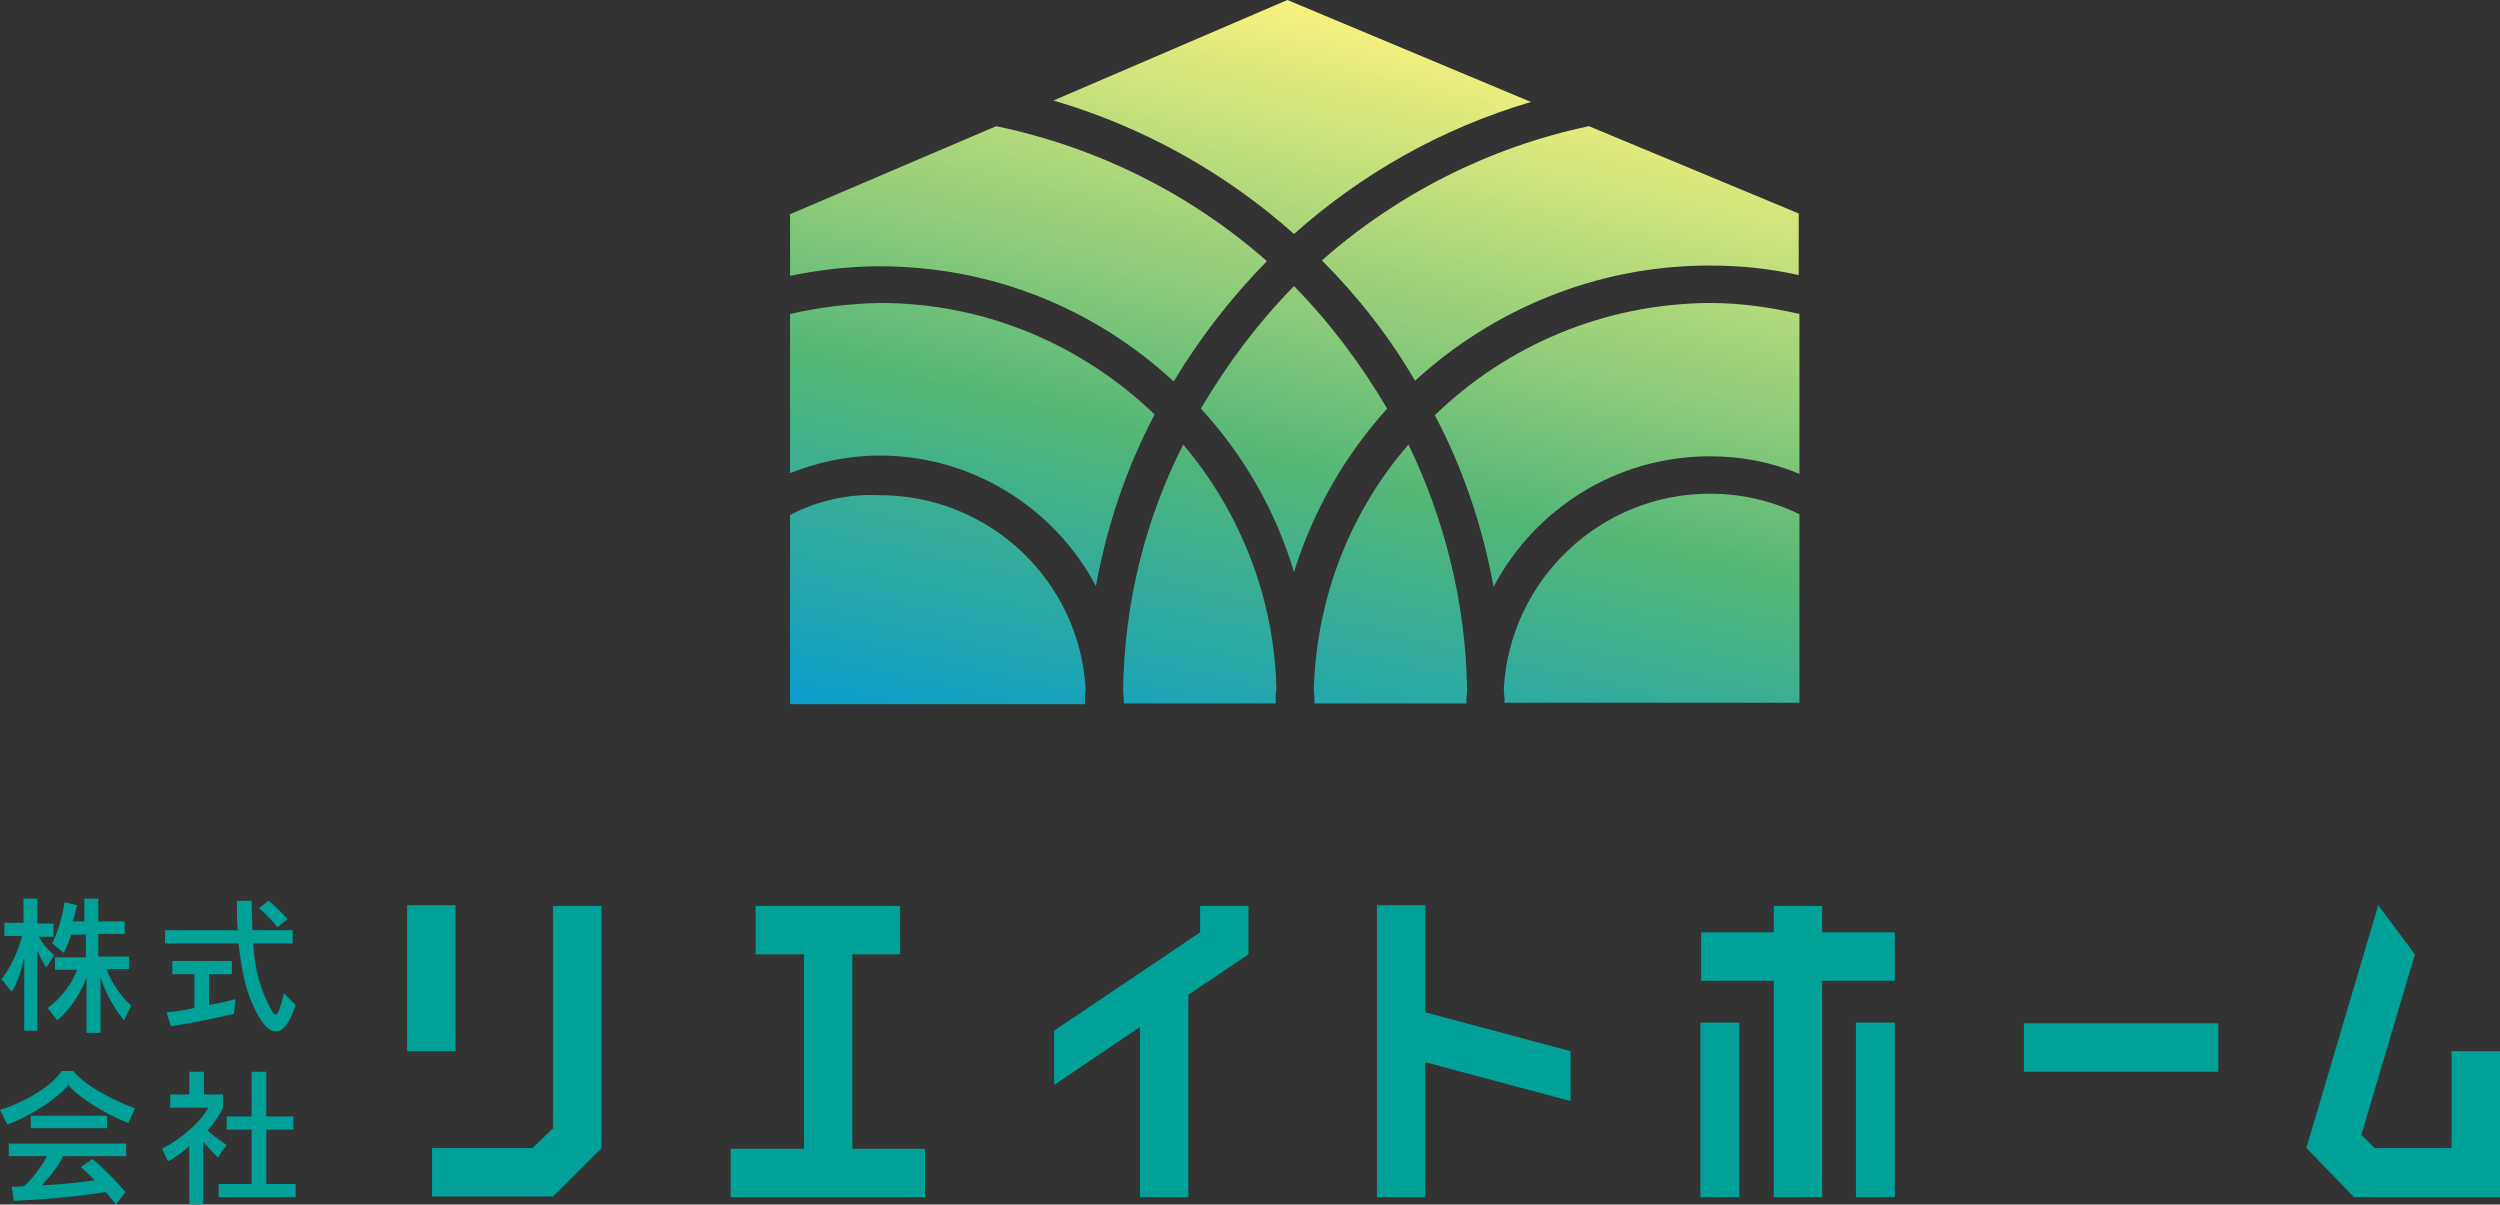 <?xml version="1.0" encoding="utf-8"?>
<!-- Generator: Adobe Illustrator 26.4.1, SVG Export Plug-In . SVG Version: 6.00 Build 0)  -->
<svg version="1.1" id="レイヤー_1" xmlns="http://www.w3.org/2000/svg" xmlns:xlink="http://www.w3.org/1999/xlink" x="0px"
	 y="0px" viewBox="0 0 340.8 164.2" style="enable-background:new 0 0 340.8 164.2;" xml:space="preserve">
<rect x="0" y="0" width="340.8" height="164.2" fill="#333333" stroke="none"/>
<style type="text/css">
	
		.st0{clip-path:url(#SVGID_00000013883988532046951310000008204534578493228989_);fill:url(#SVGID_00000058582940448764362990000017186478347643377793_);}
	.st1{fill:#00A199;}
</style>
<g>
	<g>
		<defs>
			<path id="SVGID_1_" d="M107.7,70.2v25.8h40.2c0-0.1,0-0.3,0-0.4c0-0.6,0-1,0.1-1.6c-0.8-14.8-13.1-26.5-28.1-26.5
				C115.5,67.3,111.4,68.3,107.7,70.2 M205,93.9c0,0.5,0.1,1,0.1,1.5c0,0.1,0,0.3,0,0.4h40.2V70.1c-3.7-1.8-7.8-2.8-12.2-2.8
				C218.1,67.3,205.8,79.1,205,93.9 M153.1,93.9c0,0.6,0.1,1,0.1,1.6c0,0.1,0,0.3,0,0.4h20.7c0-0.1,0-0.3,0-0.4c0-0.6,0-1,0.1-1.6
				c-0.3-12.7-5.1-24.3-12.7-33.3C156.2,70.6,153.3,82,153.1,93.9 M179.1,93.9c0,0.6,0.1,1,0.1,1.6c0,0.1,0,0.3,0,0.4h20.7
				c0-0.1,0-0.3,0-0.4c0-0.6,0.1-1,0.1-1.5c-0.2-11.9-3.1-23.3-8-33.4C184.2,69.6,179.5,81.2,179.1,93.9 M107.7,42.8v21.7
				c3.8-1.5,7.9-2.4,12.2-2.4c12.7,0,23.9,7.2,29.5,17.8c1.5-8.3,4.2-16.2,8-23.4c-9.8-9.4-22.9-15.2-37.5-15.2
				C115.7,41.4,111.6,41.9,107.7,42.8 M195.6,56.6c3.8,7.2,6.5,15.1,8,23.4c5.6-10.6,16.7-17.8,29.5-17.8c4.3,0,8.4,0.8,12.2,2.4
				V42.8c-3.9-0.9-8-1.5-12.2-1.5C218.5,41.4,205.3,47.2,195.6,56.6 M163.7,55.7c5.8,6.3,10.2,13.9,12.7,22.3
				c2.6-8.4,7-16,12.7-22.3c-3.6-6.1-7.8-11.7-12.7-16.7C171.5,44,167.3,49.6,163.7,55.7 M180.2,35.5c4.9,4.9,9.2,10.4,12.7,16.4
				c10.6-9.7,24.7-15.7,40.1-15.7c4.2,0,8.2,0.4,12.2,1.3v-8.4l-28.6-11.9C202.9,20.1,190.4,26.5,180.2,35.5 M107.7,29.2v8.4
				c3.9-0.8,8-1.3,12.2-1.3c15.5,0,29.5,5.9,40.1,15.7c3.6-6,7.9-11.5,12.7-16.4c-10.3-9.1-23-15.5-36.9-18.4L107.7,29.2z
				 M143.6,13.7c12.3,3.6,23.5,9.9,32.8,18.2c9.2-8.2,20.1-14.4,32.3-18L175.5,0L143.6,13.7z"/>
		</defs>
		<clipPath id="SVGID_00000179604194867462601630000011281081476172868788_">
			<use xlink:href="#SVGID_1_"  style="overflow:visible;"/>
		</clipPath>
		
			<linearGradient id="SVGID_00000133493254624141783870000000285510541311100561_" gradientUnits="userSpaceOnUse" x1="-183.179" y1="-12.474" x2="-181.536" y2="-12.474" gradientTransform="matrix(18.212 -78.885 78.885 18.212 4478.888 -14098.292)">
			<stop  offset="0" style="stop-color:#009BD9"/>
			<stop  offset="7.123690e-02" style="stop-color:#009BD9"/>
			<stop  offset="0.467" style="stop-color:#52B677"/>
			<stop  offset="0.962" style="stop-color:#FFF57F"/>
			<stop  offset="1" style="stop-color:#FFF57F"/>
		</linearGradient>
		
			<polygon style="clip-path:url(#SVGID_00000179604194867462601630000011281081476172868788_);fill:url(#SVGID_00000133493254624141783870000000285510541311100561_);" points="
			86.7,91.1 114.7,-30.2 266.3,4.9 238.3,126 		"/>
	</g>
</g>
<path class="st1" d="M3.3,140.7v-10.2c-0.3,1.5-0.8,3.2-1.7,4.7l-1.4-1.7c1.7-2.2,2.6-4.9,2.8-5.9H0.6v-1.8h2.6v-3.3h1.9v3.4h2.2
	v1.8h-2c0.8,1.5,2.1,2.5,2.1,2.5l-1.1,1.7c0,0-0.8-1.3-1.2-2.3v10.9H3.3z M16.9,139.1c-1.6-2-2.7-4.2-3.2-5.9v7.6h-1.9v-7.6
	c-0.6,1.8-2,4.2-4,5.9l-1.3-1.7c2.1-1.5,3.5-3.7,4-5.2h-3v-1.7h4.2v-3.1h-2c-0.3,1.1-1,2.5-1,2.5l-1.6-1.3c0,0,1.2-2.2,1.7-5.6
	l1.7,0.4c-0.2,0.7-0.3,1.5-0.6,2.2h1.6v-3.1h1.9v3.1h3.6v1.7h-3.6v3.1h4.2v1.7h-3.1c0.5,1.3,1.6,3.4,3.4,5L16.9,139.1z"/>
<path class="st1" d="M40.3,137c-0.8,2.5-1.7,3.6-2.7,3.6c-0.7,0-1.4-0.6-2-1.5c-2.3-3.6-2.7-7.5-3.1-10.5h-10v-1.8h9.9
	c-0.1-1.3-0.1-2.6-0.1-4h2c0,1.5,0.1,2.8,0.1,4h5.5v1.8h-5.4c0.3,4.1,1.1,6.5,2.5,9.1c0.2,0.4,0.4,0.6,0.6,0.6
	c0.3,0,0.6-0.8,1.1-2.9L40.3,137z M31.9,138.2c0,0-4,1-8.6,1.7l-0.6-1.9c1.3-0.1,2.5-0.3,3.8-0.6v-4.6h-3V131h8.1v1.8h-3.1v4.2
	c2.2-0.4,3.6-0.8,3.6-0.8L31.9,138.2z M37.8,126.4c0,0-1.1-1.5-2.5-2.6l1.3-1c1.5,1.2,2.6,2.5,2.6,2.5L37.8,126.4z"/>
<path class="st1" d="M17.5,153.1c-3.3-1.3-6.9-3.6-8.2-5.2c-1.3,1.7-5,4.2-8.3,5.4l-1-2c4.4-1.4,7.5-3.8,8.4-5.3H10
	c1,1.3,3.7,3.3,8.4,5.1L17.5,153.1z M15.8,164.2c-0.5-0.6-0.9-1.2-1.4-1.7c-3.6,0.6-8.2,1-12.5,1.2l-0.3-1.9c0.6,0,1.1-0.1,1.7-0.1
	c1.5-1.4,2.6-3.1,3.1-4.1H1.2v-1.7h16v1.7H8.6c-0.5,1.1-1.6,2.6-2.9,4c3.6-0.2,5.8-0.5,7.2-0.7c-0.9-1-1.9-1.8-1.9-1.8l1.6-1.1
	c0,0,2.1,1.7,4.5,4.5L15.8,164.2z M4.2,152.1h10.4v1.7H4.2V152.1z"/>
<path class="st1" d="M25.8,164.2v-8c-0.6,0.6-1.7,1.5-2.9,2.1l-0.8-1.7c4.8-2.6,6.3-5.6,6.3-5.6h-5.2v-1.8h2.6v-3.1h2v3.1h2.6v1.8
	c0,0-0.6,1.4-2.1,3.1c0.6,0.6,1.6,1.3,2.6,2l-1.2,1.7c-0.8-0.8-1.5-1.6-2-2.2v8.6L25.8,164.2L25.8,164.2z M29.8,163.2v-1.8h4.5V154
	h-3.4v-1.8h3.4v-6.1h2v6.1h3.7v1.8h-3.7v7.4h4v1.8H29.8z"/>
<path class="st1" d="M55.5,123.4h6.6v19.9h-6.6V123.4z M72.6,156.5l2.8-2.7v-30.3H82v33l-6.6,6.6H58.9v-6.6H72.6z"/>
<polygon class="st1" points="126.1,163.2 99.6,163.2 99.6,156.6 109.6,156.6 109.6,130.1 103,130.1 103,123.5 122.7,123.5 
	122.7,130.1 116.2,130.1 116.2,156.6 126.1,156.6 "/>
<polygon class="st1" points="170.2,130.1 162,135.6 162,163.2 155.4,163.2 155.4,140 143.7,147.9 143.7,140.5 163.6,127.1 
	163.6,123.5 170.2,123.5 "/>
<polygon class="st1" points="214.1,143.3 214.1,150.1 194.3,144.8 194.3,163.2 187.7,163.2 187.7,123.4 194.3,123.4 194.3,138 "/>
<path class="st1" d="M258.3,133.7h-9.9v29.5h-6.6v-29.5h-9.9v-6.6h9.9v-3.6h6.6v3.6h9.9V133.7z M237.1,163.2h-5.3v-23.8h5.3V163.2z
	 M258.3,163.2H253v-23.8h5.3V163.2z"/>
<rect x="275.9" y="139.5" class="st1" width="26.5" height="6.6"/>
<polygon class="st1" points="340.8,163.2 320.9,163.2 314.4,156.5 314.4,156.5 324.2,123.4 329.2,130.1 321.9,154.7 323.7,156.5 
	334.2,156.5 334.2,143.3 340.8,143.3 "/>
</svg>
